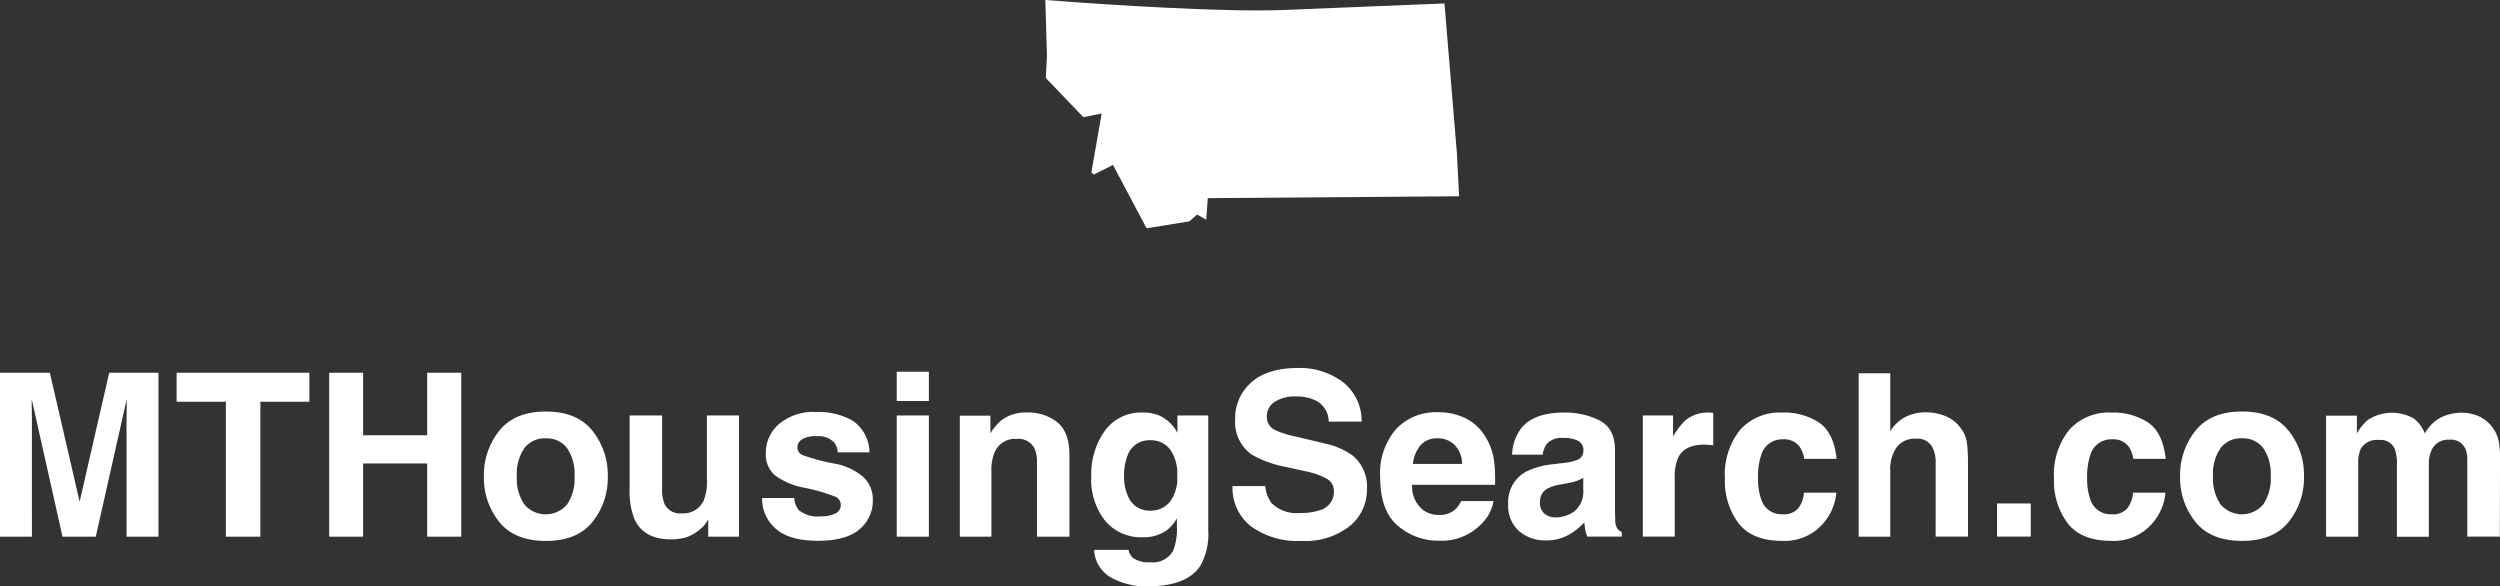 <svg xmlns="http://www.w3.org/2000/svg" width="322.865" height="75.715" viewBox="0 0 322.865 75.715">
  <rect x="0" y="0" width="322.865" height="75.715" fill="#333333" stroke="none"/>
  <g id="Group_1554" data-name="Group 1554" transform="translate(-62 -678.308)">
    <path id="Path_73" data-name="Path 73" d="M6.482,23.086H2.359V1.914H8.794l3.849,16.647L16.464,1.914h6.363V23.086H18.7V8.766q0-.618.014-1.731t.014-1.716L14.726,23.086H10.431L6.453,5.319q0,.6.014,1.716t.014,1.731ZM42.317,1.914V5.663H35.983V23.086H31.531V5.663H25.168V1.914Zm15.21,21.171V13.635H49.254v9.451H44.874V1.914h4.381V9.986h8.273V1.914h4.4V23.086ZM78.871,9.412a9.136,9.136,0,0,1,1.982,5.874,9.075,9.075,0,0,1-1.982,5.9q-1.982,2.449-6.018,2.449t-6.018-2.449a9.075,9.075,0,0,1-1.982-5.9,9.136,9.136,0,0,1,1.982-5.874q1.982-2.485,6.018-2.485T78.871,9.412Zm-6.032.977a3.271,3.271,0,0,0-2.765,1.271,5.882,5.882,0,0,0-.969,3.627,5.914,5.914,0,0,0,.969,3.634,3.621,3.621,0,0,0,5.523,0,5.947,5.947,0,0,0,.962-3.634A5.914,5.914,0,0,0,75.6,11.66,3.251,3.251,0,0,0,72.838,10.389ZM93.823,20.874q-.057.072-.287.431a2.884,2.884,0,0,1-.546.632,5.7,5.7,0,0,1-1.86,1.178,6.339,6.339,0,0,1-2.1.316q-3.476,0-4.682-2.5a9.563,9.563,0,0,1-.675-4.065V7.43h4.194v9.436a4.94,4.94,0,0,0,.316,2.011,2.187,2.187,0,0,0,2.2,1.192,2.873,2.873,0,0,0,2.873-1.695,6.135,6.135,0,0,0,.4-2.427V7.43H97.8V23.086H93.823ZM112.538,8.148a5.044,5.044,0,0,1,2.111,4.05h-4.093a2.421,2.421,0,0,0-.445-1.25,2.8,2.8,0,0,0-2.3-.833,3.3,3.3,0,0,0-1.9.417,1.2,1.2,0,0,0-.567.977,1.069,1.069,0,0,0,.6,1.02,26.114,26.114,0,0,0,4.266,1.135,7.835,7.835,0,0,1,3.663,1.738,3.946,3.946,0,0,1,1.206,2.944,4.758,4.758,0,0,1-1.731,3.8q-1.731,1.472-5.35,1.472-3.691,0-5.451-1.558a5.07,5.07,0,0,1-1.759-3.971h4.151a2.733,2.733,0,0,0,.56,1.551,3.787,3.787,0,0,0,2.815.819,4.291,4.291,0,0,0,1.917-.359,1.2,1.2,0,0,0,.136-2.126,23.372,23.372,0,0,0-4.266-1.235,8.884,8.884,0,0,1-3.749-1.652,3.581,3.581,0,0,1-1.092-2.815,4.883,4.883,0,0,1,1.7-3.727,6.836,6.836,0,0,1,4.79-1.558A8.868,8.868,0,0,1,112.538,8.148Zm9.781-.718V23.086h-4.151V7.43Zm0-5.645V5.563h-4.151V1.785Zm11.332,8.675a2.85,2.85,0,0,0-2.858,1.767,6.068,6.068,0,0,0-.4,2.384v8.474h-4.079V7.459h3.95V9.742A6.949,6.949,0,0,1,131.755,8a5.191,5.191,0,0,1,3.2-.948,6.043,6.043,0,0,1,3.971,1.271q1.544,1.271,1.544,4.216V23.086H136.28V13.563a4.345,4.345,0,0,0-.33-1.9A2.324,2.324,0,0,0,133.651,10.46Zm15.024,15.368a3.46,3.46,0,0,0,2.226.56,2.991,2.991,0,0,0,2.959-1.479,7.493,7.493,0,0,0,.488-3.189V20.716a4.992,4.992,0,0,1-1.264,1.508,5.083,5.083,0,0,1-3.174.934,6.007,6.007,0,0,1-4.819-2.119,8.565,8.565,0,0,1-1.8-5.738,9.672,9.672,0,0,1,1.738-5.867,5.742,5.742,0,0,1,4.926-2.377,5.393,5.393,0,0,1,2.054.359,4.918,4.918,0,0,1,2.413,2.269V7.43H158.4V22.281a8.318,8.318,0,0,1-1.02,4.567q-1.752,2.643-6.722,2.643a9.159,9.159,0,0,1-4.9-1.178,4.345,4.345,0,0,1-2.1-3.519h4.453A1.843,1.843,0,0,0,148.675,25.829Zm-.689-8.086a3,3,0,0,0,2.988,1.982A3.162,3.162,0,0,0,153.4,18.64a5.021,5.021,0,0,0,.991-3.454,5.286,5.286,0,0,0-.941-3.39,3.075,3.075,0,0,0-2.521-1.163,2.971,2.971,0,0,0-2.973,2.025,7.182,7.182,0,0,0-.431,2.657A6.064,6.064,0,0,0,147.986,17.742Zm22.248,2.284a7.79,7.79,0,0,0,2.542-.345,2.457,2.457,0,0,0,1.853-2.456,1.812,1.812,0,0,0-.919-1.623,9.885,9.885,0,0,0-2.887-.991l-2.241-.5a14.159,14.159,0,0,1-4.567-1.623,5.162,5.162,0,0,1-2.14-4.582,6.118,6.118,0,0,1,2.068-4.725Q166.011,1.3,170.018,1.3a9.237,9.237,0,0,1,5.709,1.774,6.333,6.333,0,0,1,2.478,5.149h-4.251a3.037,3.037,0,0,0-1.666-2.715,5.588,5.588,0,0,0-2.571-.531,4.8,4.8,0,0,0-2.729.689,2.2,2.2,0,0,0-1.02,1.925,1.822,1.822,0,0,0,1.005,1.695,12.307,12.307,0,0,0,2.758.876l3.648.876A9.432,9.432,0,0,1,177,12.572a5.176,5.176,0,0,1,1.9,4.323,6.1,6.1,0,0,1-2.219,4.819,9.3,9.3,0,0,1-6.269,1.917,10.169,10.169,0,0,1-6.506-1.889,6.276,6.276,0,0,1-2.37-5.192h4.223a4.347,4.347,0,0,0,.79,2.169A4.545,4.545,0,0,0,170.234,20.026Zm25.006-1.537a5.193,5.193,0,0,1-1.451,2.83,7.107,7.107,0,0,1-5.63,2.284,7.939,7.939,0,0,1-5.271-1.925q-2.284-1.925-2.284-6.262a8.7,8.7,0,0,1,2.061-6.234,7.047,7.047,0,0,1,5.35-2.169,8.2,8.2,0,0,1,3.519.733,6.164,6.164,0,0,1,2.585,2.312,7.89,7.89,0,0,1,1.192,3.232,20.872,20.872,0,0,1,.129,3.1H184.726a3.891,3.891,0,0,0,1.479,3.3,3.484,3.484,0,0,0,2.04.589,2.935,2.935,0,0,0,2.054-.718,3.411,3.411,0,0,0,.761-1.077Zm-4.05-4.8a3.563,3.563,0,0,0-.984-2.463,3.055,3.055,0,0,0-2.19-.84,2.78,2.78,0,0,0-2.2.891,4.445,4.445,0,0,0-.984,2.413Zm7.6-4.567q1.623-2.068,5.573-2.068a9.9,9.9,0,0,1,4.567,1.02q2,1.02,2,3.849v7.181q0,.747.029,1.81a2.276,2.276,0,0,0,.244,1.092,1.467,1.467,0,0,0,.6.474v.6h-4.453a4.559,4.559,0,0,1-.259-.891q-.072-.417-.115-.948a8.41,8.41,0,0,1-1.953,1.566,5.876,5.876,0,0,1-2.987.761,5.136,5.136,0,0,1-3.512-1.214,4.329,4.329,0,0,1-1.386-3.44,4.465,4.465,0,0,1,2.226-4.18,9.885,9.885,0,0,1,3.591-1.005l1.393-.172a6.389,6.389,0,0,0,1.623-.359,1.231,1.231,0,0,0,.876-1.163,1.38,1.38,0,0,0-.668-1.329,4.172,4.172,0,0,0-1.961-.366,2.554,2.554,0,0,0-2.054.718,2.985,2.985,0,0,0-.575,1.436h-3.95A6.007,6.007,0,0,1,198.787,9.125Zm3.045,11a2.139,2.139,0,0,0,1.408.474,4.169,4.169,0,0,0,2.435-.776A3.308,3.308,0,0,0,206.831,17V15.473a4.449,4.449,0,0,1-.783.395,6.546,6.546,0,0,1-1.084.28l-.919.172a5.936,5.936,0,0,0-1.853.56,1.877,1.877,0,0,0-.948,1.738A1.8,1.8,0,0,0,201.832,20.127Zm20.6-8.919q-2.47,0-3.318,1.609a6.258,6.258,0,0,0-.474,2.786v7.483h-4.122V7.43h3.907v2.729a8.655,8.655,0,0,1,1.652-2.14,4.5,4.5,0,0,1,2.988-.962q.115,0,.194.007t.352.022v4.194q-.388-.043-.689-.057T222.429,11.207Zm17.121,1.838h-4.194a3.633,3.633,0,0,0-.589-1.58,2.469,2.469,0,0,0-2.14-.948,2.818,2.818,0,0,0-2.829,2.054,8.587,8.587,0,0,0-.4,2.9,7.9,7.9,0,0,0,.4,2.772,2.731,2.731,0,0,0,2.758,1.953,2.431,2.431,0,0,0,2.04-.776,3.861,3.861,0,0,0,.733-2.011h4.18a6.848,6.848,0,0,1-1.35,3.533,6.563,6.563,0,0,1-5.7,2.686q-3.777,0-5.558-2.241a9.066,9.066,0,0,1-1.781-5.817A9.2,9.2,0,0,1,227.082,9.3a6.849,6.849,0,0,1,5.429-2.241,8.175,8.175,0,0,1,4.819,1.321Q239.2,9.7,239.55,13.046Zm16.963.847v9.192h-4.18V13.563a4.188,4.188,0,0,0-.431-2.04,2.164,2.164,0,0,0-2.126-1.092,2.926,2.926,0,0,0-2.463,1.084,4.962,4.962,0,0,0-.84,3.1v8.474h-4.079V1.986h4.079V9.469a5.019,5.019,0,0,1,2.061-1.9A5.825,5.825,0,0,1,251,7.028a6.684,6.684,0,0,1,2.636.5,4.609,4.609,0,0,1,1.946,1.537,4.083,4.083,0,0,1,.79,1.8A22.2,22.2,0,0,1,256.512,13.893Zm3.749,4.912h4.352v4.28h-4.352Zm21.789-5.76h-4.194a3.633,3.633,0,0,0-.589-1.58,2.469,2.469,0,0,0-2.14-.948,2.818,2.818,0,0,0-2.829,2.054,8.588,8.588,0,0,0-.4,2.9,7.9,7.9,0,0,0,.4,2.772,2.731,2.731,0,0,0,2.758,1.953,2.431,2.431,0,0,0,2.04-.776,3.861,3.861,0,0,0,.733-2.011h4.18a6.848,6.848,0,0,1-1.35,3.533,6.563,6.563,0,0,1-5.7,2.686q-3.777,0-5.558-2.241a9.066,9.066,0,0,1-1.781-5.817A9.2,9.2,0,0,1,269.582,9.3a6.849,6.849,0,0,1,5.429-2.241,8.175,8.175,0,0,1,4.819,1.321Q281.7,9.7,282.05,13.046Zm15.871-3.634a9.136,9.136,0,0,1,1.982,5.874,9.076,9.076,0,0,1-1.982,5.9q-1.982,2.449-6.018,2.449t-6.018-2.449a9.076,9.076,0,0,1-1.982-5.9,9.136,9.136,0,0,1,1.982-5.874q1.982-2.485,6.018-2.485T297.921,9.412Zm-6.032.977a3.271,3.271,0,0,0-2.765,1.271,5.882,5.882,0,0,0-.97,3.627,5.914,5.914,0,0,0,.97,3.634,3.621,3.621,0,0,0,5.523,0,5.947,5.947,0,0,0,.962-3.634,5.914,5.914,0,0,0-.962-3.627A3.251,3.251,0,0,0,291.888,10.389Zm19.735,1.35A2.005,2.005,0,0,0,309.6,10.6a2.417,2.417,0,0,0-2.356,1.135,4.372,4.372,0,0,0-.33,1.925v9.422h-4.151V7.459h3.979V9.742A6.588,6.588,0,0,1,308.176,8a5.683,5.683,0,0,1,5.989-.129,4.6,4.6,0,0,1,1.35,1.882,5.205,5.205,0,0,1,2-2.025,6.092,6.092,0,0,1,2.815-.646,5.449,5.449,0,0,1,2.04.4,4.55,4.55,0,0,1,1.824,1.408,4.5,4.5,0,0,1,.891,2.011,13.9,13.9,0,0,1,.144,2.312l-.029,9.867H321V13.118a3.272,3.272,0,0,0-.287-1.465,2.041,2.041,0,0,0-2.011-1.092,2.353,2.353,0,0,0-2.341,1.408,4.42,4.42,0,0,0-.33,1.8v9.322H311.91V13.764A5.235,5.235,0,0,0,311.623,11.739Z" transform="translate(59.641 724.531)" fill="#fff"/>
    <path id="Path_72" data-name="Path 72" d="M32.808,58.593l4.336,8.178,5.53-.895.989-.88,1.186.669.2-2.787,32.457-.24-.276-5.471L75.618,37.734c-2.816.116-12.325.509-20.721.844-1,.036-2.154.058-3.441.058-9.3,0-23.58-1.048-27.386-1.346l.211,7.217-.146,2.859,4.846,5.057,2.365-.473-1.331,7.618.313.262L32.8,58.593Z" transform="translate(172.93 641.018)" fill="#fff"/>
  </g>
</svg>

